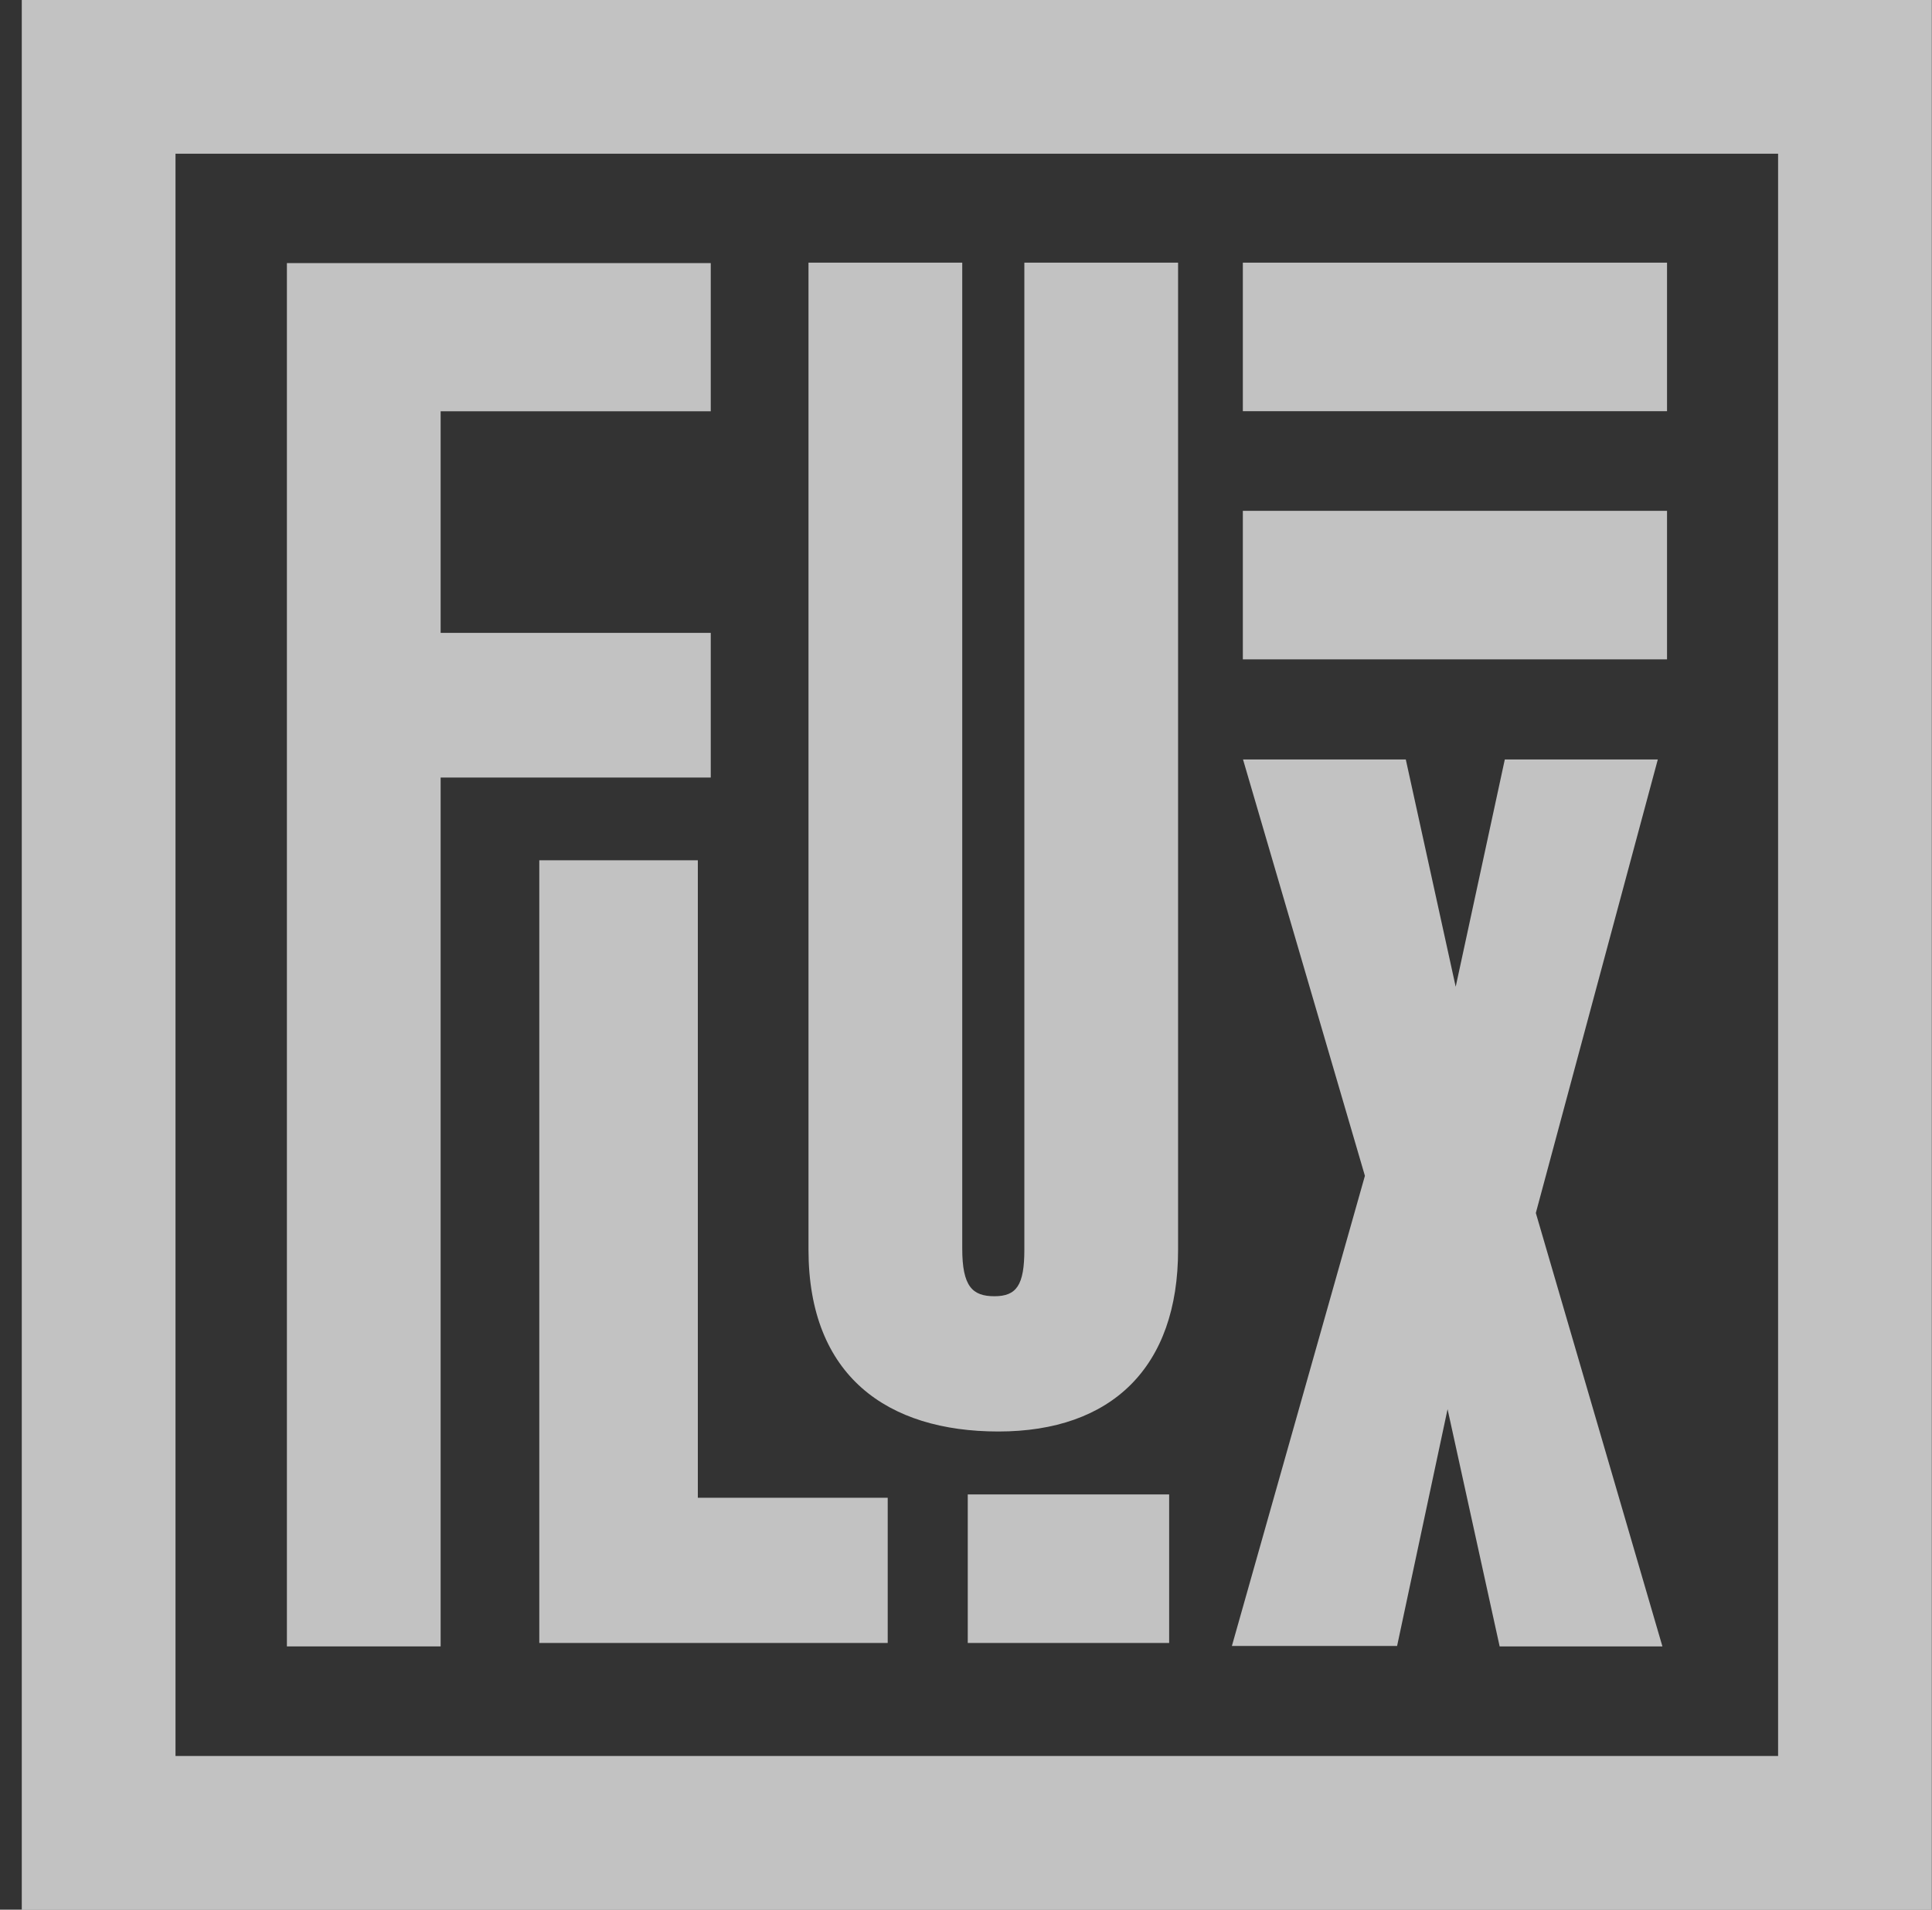 <svg width="88" height="87" viewBox="0 0 88 87" fill="none" xmlns="http://www.w3.org/2000/svg">
<rect x="0" y="0" width="88" height="87" fill="#333333" stroke="none"/>
<path d="M20.07 18.737V28.832H32.374V35.423H20.07V75.006H13.068V11.986H32.374V18.737H20.07Z" fill="white" fill-opacity="0.7"/>
<path d="M24.564 74.849V39.192H31.785V68.234H40.434V74.849H24.564Z" fill="white" fill-opacity="0.7"/>
<path d="M45.476 65.215C40.422 65.215 36.826 62.69 36.826 56.932V11.966H43.829V56.883C43.829 58.6 44.286 59.053 45.295 59.053C46.304 59.053 46.658 58.547 46.658 56.932V11.966H53.66V56.932C53.665 62.286 50.637 65.215 45.476 65.215Z" fill="white" fill-opacity="0.7"/>
<path d="M63.636 74.985H56.111L62.17 53.567L56.618 34.599H64.032L66.305 44.954L68.542 34.599H75.511L69.955 55.26L75.721 75.006H68.307L65.935 64.198L63.636 74.985Z" fill="white" fill-opacity="0.7"/>
<path d="M75.931 11.966H56.61V18.733H75.931V11.966Z" fill="white" fill-opacity="0.7"/>
<path d="M53.253 68.082H44.08V74.849H53.253V68.082Z" fill="white" fill-opacity="0.7"/>
<path d="M75.931 23.272H56.61V30.039H75.931V23.272Z" fill="white" fill-opacity="0.7"/>
<path d="M87.992 87H0.992V0H87.992V87ZM7.994 79.998H80.99V7.002H7.994V79.998Z" fill="white" fill-opacity="0.7"/>
</svg>
